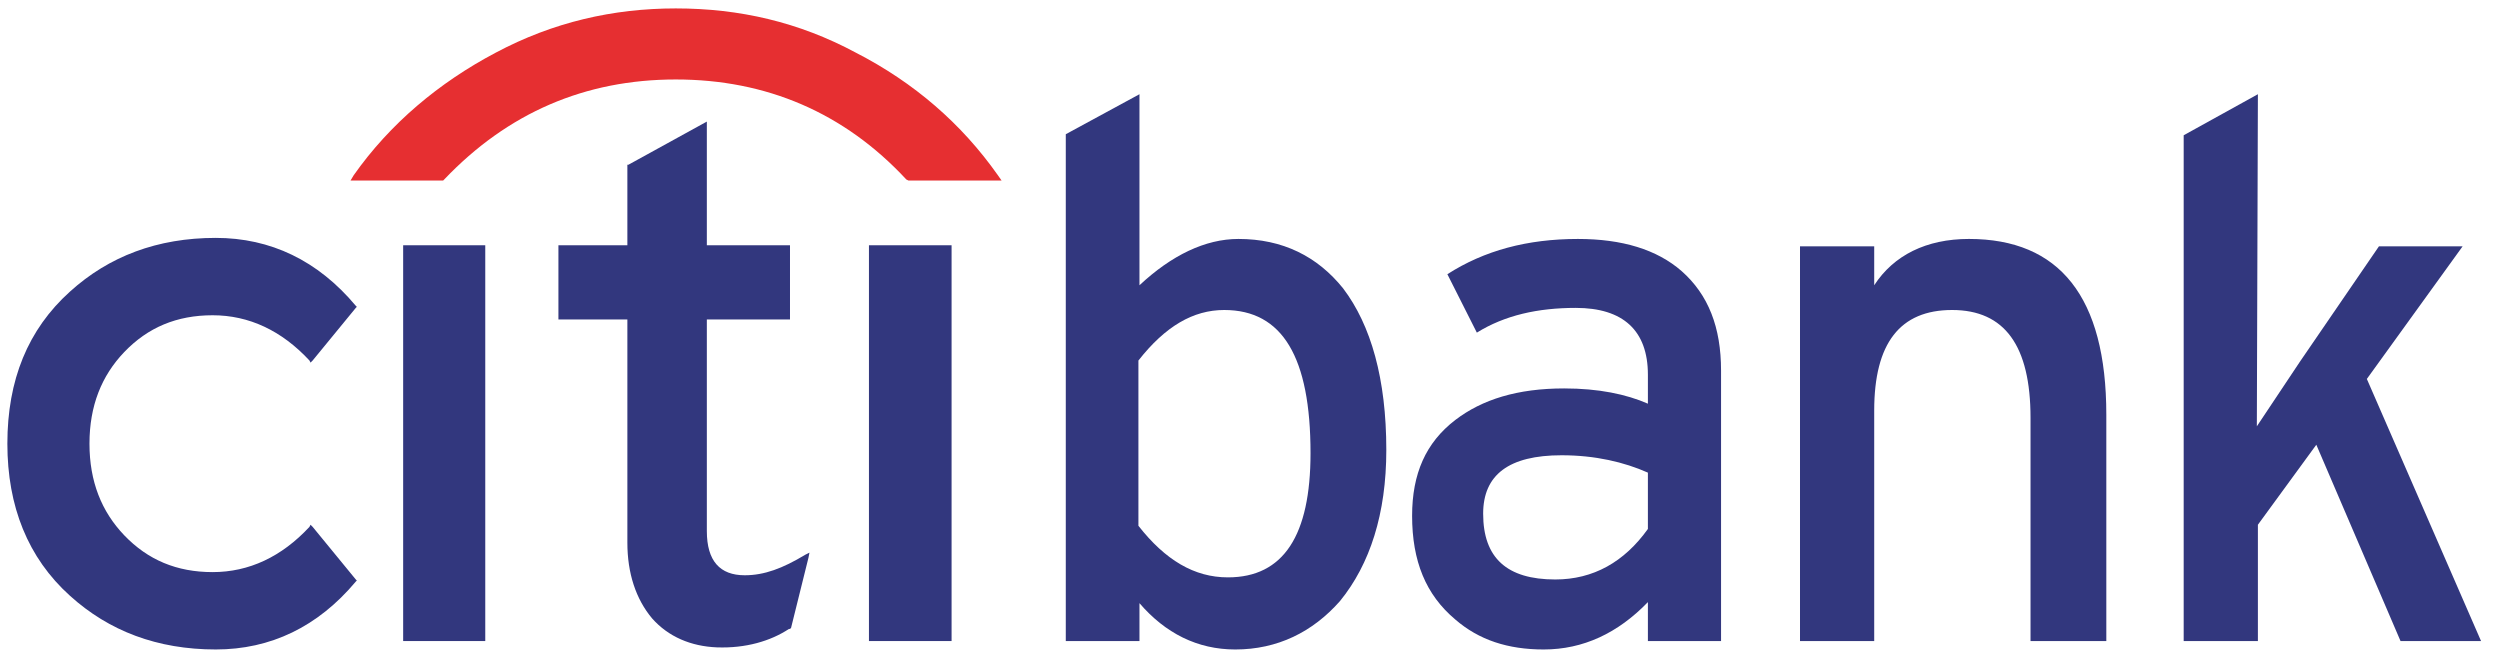 <?xml version="1.0" encoding="UTF-8"?>
<!DOCTYPE svg PUBLIC "-//W3C//DTD SVG 1.1//EN" "http://www.w3.org/Graphics/SVG/1.1/DTD/svg11.dtd">
<!-- Creator: CorelDRAW X8 -->
<svg xmlns="http://www.w3.org/2000/svg" xml:space="preserve" width="47.5mm" height="12.5mm" version="1.1" style="shape-rendering:geometricPrecision; text-rendering:geometricPrecision; image-rendering:optimizeQuality; fill-rule:evenodd; clip-rule:evenodd"
viewBox="0 0 4750 1250"
 xmlns:xlink="http://www.w3.org/1999/xlink">
 <defs>
  <style type="text/css">
   <![CDATA[
    .fil1 {fill:#E62F31}
    .fil0 {fill:#32377E}
   ]]>
  </style>
 </defs>
 <g id="图层_x0020_1">
  <path class="fil0" d="M2552 548c-49,-61 -115,-94 -199,-94 -63,0 -127,31 -188,88l0 -363 -140 76 0 963 140 0 0 -72c49,57 110,88 182,88 80,0 147,-33 199,-92 57,-70 88,-166 88,-287 0,-135 -29,-237 -82,-307zm-389 137c51,-65 104,-96 163,-96 111,0 164,90 164,272 0,156 -51,236 -157,236 -64,0 -119,-33 -170,-98l0 -314z"/>
  <path class="fil0" d="M2806 632c53,-33 116,-47 188,-47 90,0 137,43 137,127l0 55c-41,-18 -94,-29 -159,-29 -89,0 -156,21 -207,60 -56,43 -82,102 -82,182 0,86 26,150 82,197 45,39 100,57 168,57 75,0 141,-31 198,-90l0 74 139 0 0 -514c0,-82 -24,-144 -75,-189 -47,-41 -113,-61 -197,-61 -96,0 -178,22 -248,67l56 111zm325 266l0 107c-45,63 -104,96 -176,96 -92,0 -137,-41 -137,-125 0,-74 49,-111 149,-111 64,0 119,13 164,33z"/>
  <path class="fil0" d="M3561 468l-141 0 0 750 141 0 0 -438c0,-128 49,-191 148,-191 100,0 149,68 149,205l0 424 144 0 0 -430c0,-224 -89,-334 -261,-334 -81,0 -143,31 -180,88l0 -74z"/>
  <polygon class="fil0" points="4520,468 4370,687 4288,810 4290,179 4149,257 4149,1218 4290,1218 4290,997 4401,845 4561,1218 4714,1218 4497,720 4679,468 "/>
  <polygon class="fil0" points="922,466 766,466 766,1218 922,1218 "/>
  <path class="fil0" d="M1061 466l0 141 131 0 0 424c0,58 16,107 47,144 31,35 74,53 123,55 55,2 102,-12 137,-35l2 0 2 -2 33 -133 2 -10 -8 4c-43,26 -78,39 -115,39 -47,0 -72,-27 -72,-84l0 -402 158 0 0 -141 -158 0 0 -235 -149 82 -2 0 0 153 -131 0z"/>
  <polygon class="fil0" points="1808,466 1651,466 1651,1218 1808,1218 "/>
  <path class="fil0" d="M410 452c-111,0 -203,35 -277,102 -80,72 -119,168 -119,289 0,119 39,217 119,289 74,67 166,102 277,102 104,0 194,-43 266,-129l2 -2 -2 -2 -82 -100 -4 -4 -2 4c-53,57 -115,86 -184,86 -68,0 -123,-23 -168,-70 -43,-45 -66,-102 -66,-174 0,-72 23,-129 66,-174 45,-47 100,-70 168,-70 69,0 131,29 184,86l2 4 4 -4 82 -100 2 -2 -2 -2c-72,-86 -162,-129 -266,-129z"/>
  <path class="fil1" d="M844 341c121,-127 268,-190 440,-190 172,0 320,63 438,190l4 2 177 0 -7 -10c-69,-98 -159,-176 -270,-233 -108,-58 -221,-84 -342,-84 -119,0 -233,26 -342,84 -108,57 -201,135 -270,233l-6 10 176 0 2 -2z"/>
 </g>
</svg>
